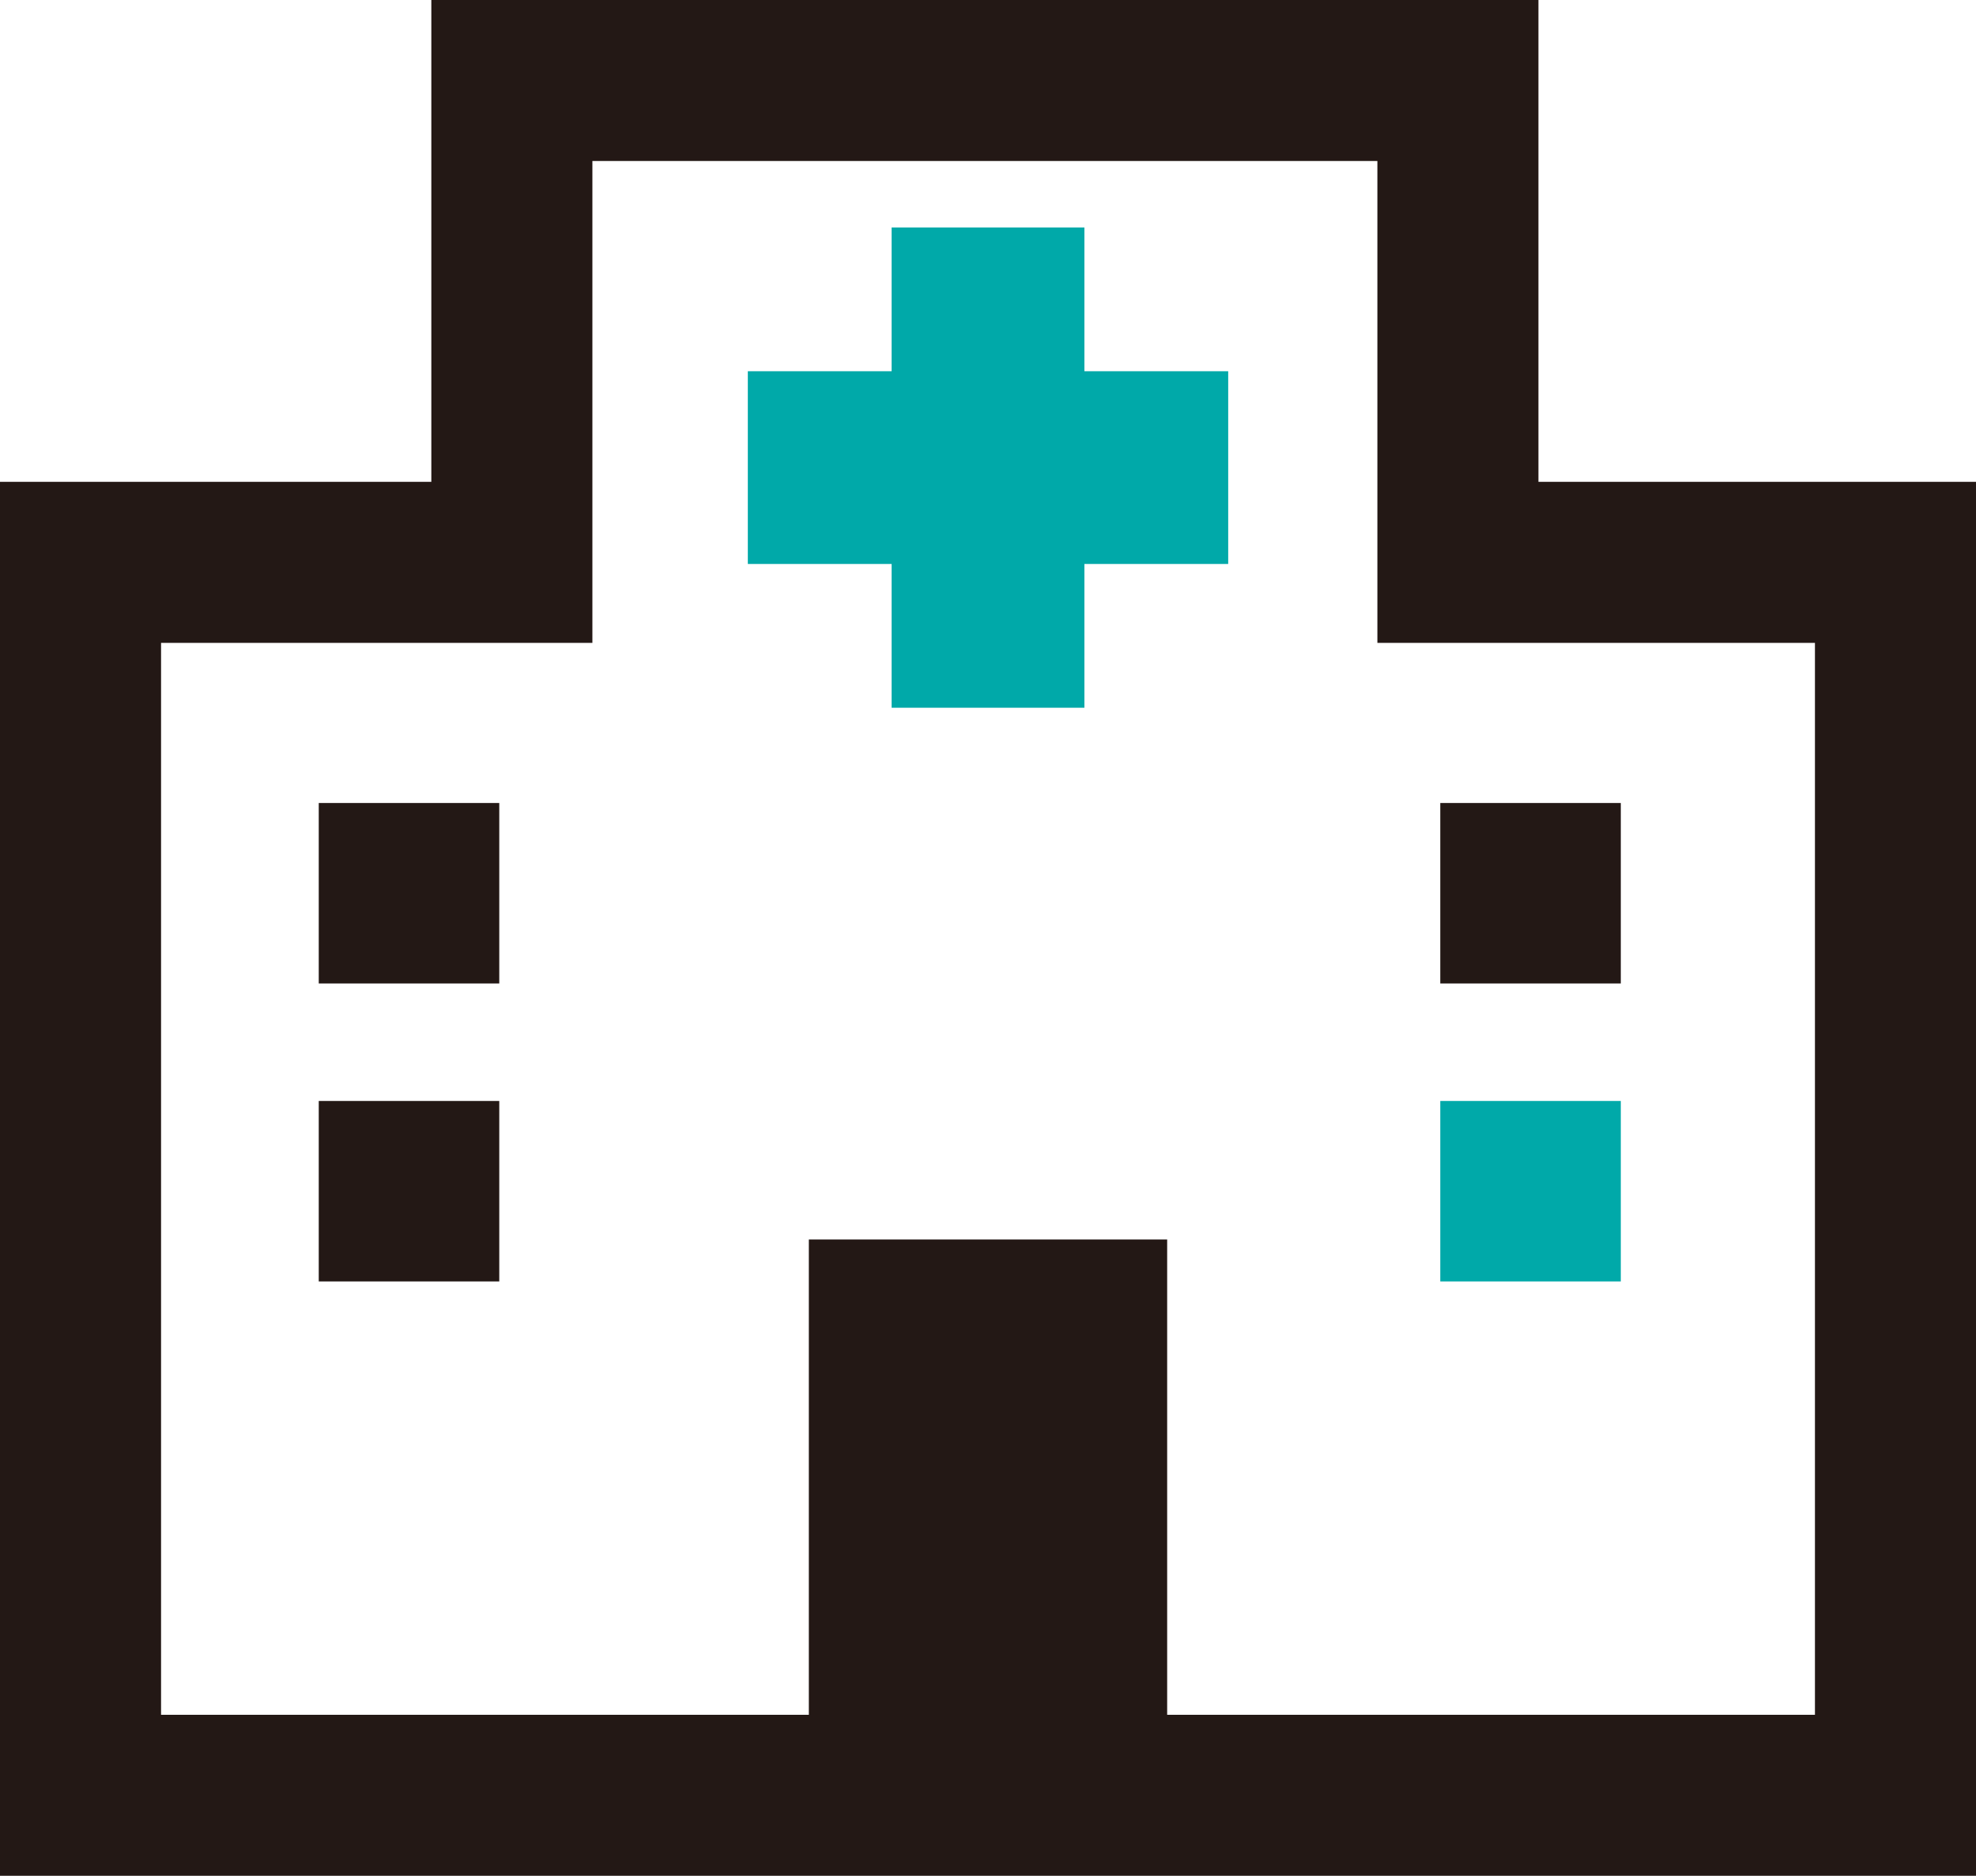 <svg xmlns="http://www.w3.org/2000/svg" width="73.615" height="69.897" viewBox="0 0 73.615 69.897"><g transform="translate(3 3)"><g transform="translate(0 0)"><path d="M828.445,563.383V545.428H793.2v17.955H777.131v45.943h67.615V563.383Z" transform="translate(-777.131 -545.428)" fill="none" stroke="#231815" stroke-miterlimit="10" stroke-width="6"/><g transform="translate(27.133 7.976)"><path d="M834.463,563.739h-5.357v-5.357h-2.182v5.357h-5.357v2.182h5.357v5.357h2.182v-5.357h5.357Z" transform="translate(-821.34 -558.382)" fill="#00a9a9" stroke="#00a9a9" stroke-miterlimit="10" stroke-width="5"/><rect width="13.349" height="17.862" transform="translate(0 35.21)" fill="#231815"/></g><rect width="6.725" height="6.725" transform="translate(8.875 26.922)" fill="#231815"/><rect width="6.725" height="6.725" transform="translate(50.657 26.922)" fill="#231815"/><rect width="6.725" height="6.725" transform="translate(8.875 38.025)" fill="#231815"/><rect width="6.725" height="6.725" transform="translate(50.657 38.025)" fill="#00a9a9"/></g></g></svg>